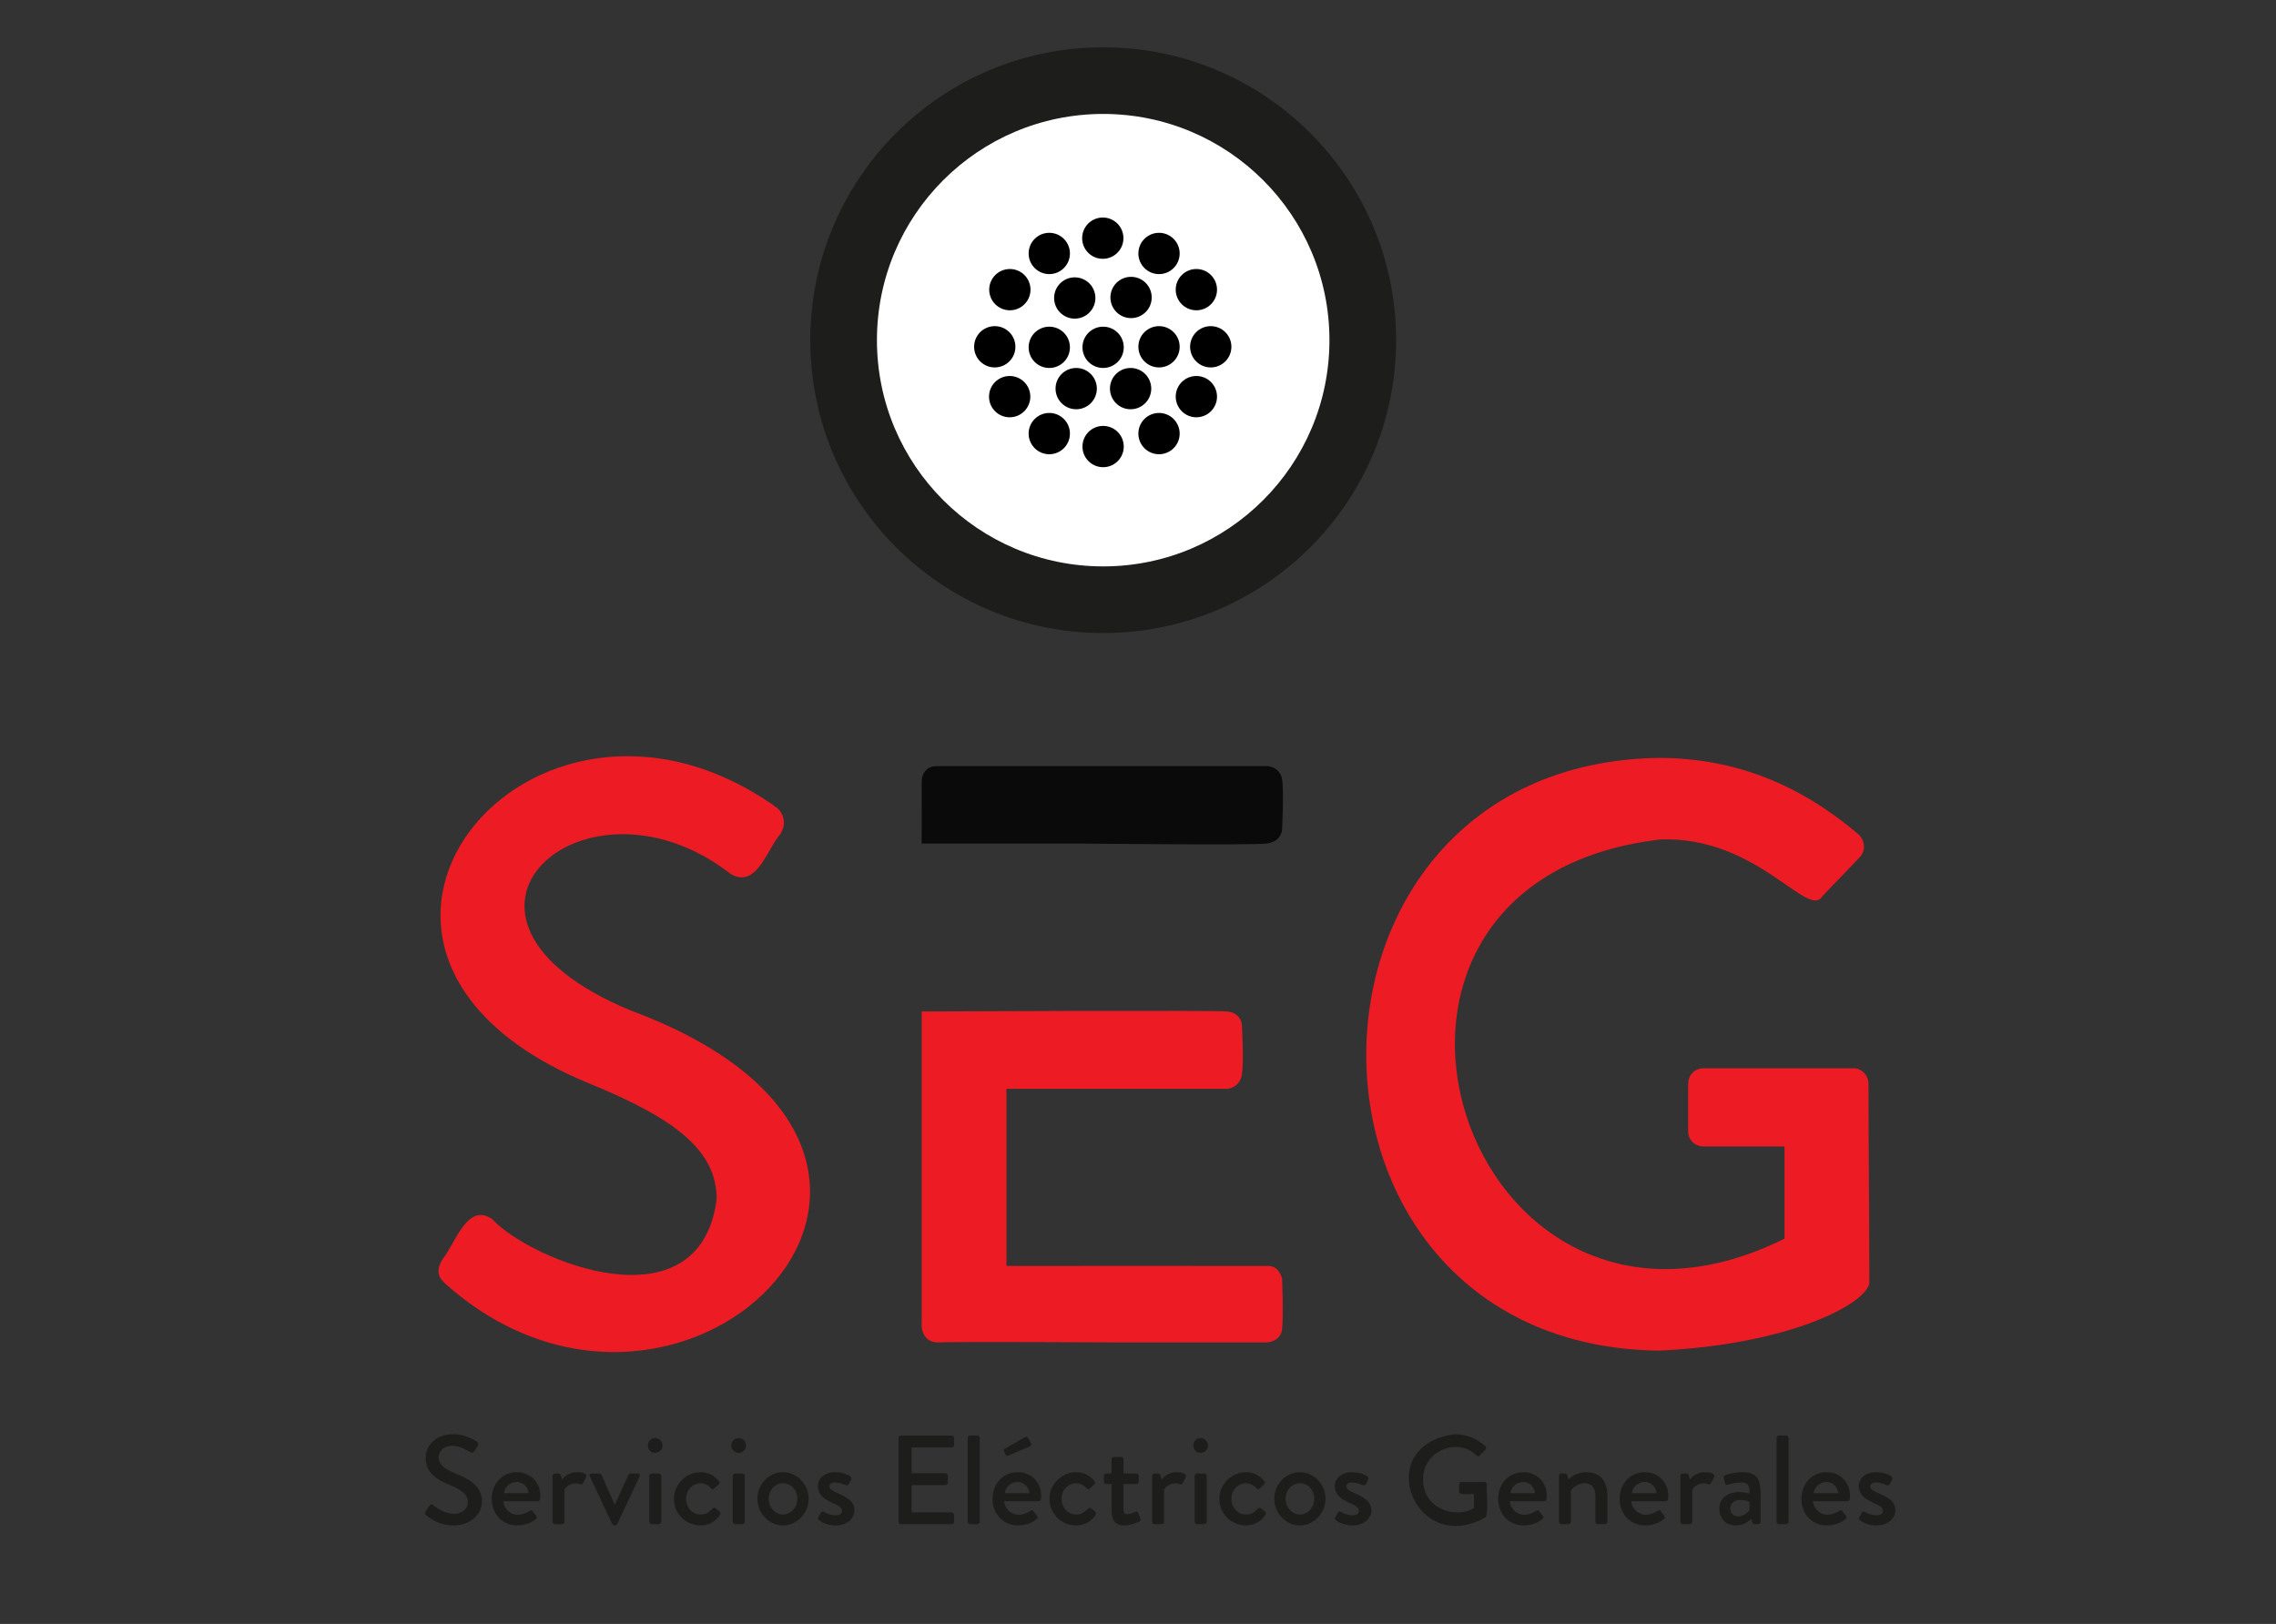 <svg viewBox="0 0 1437.51 1025.77" xmlns="http://www.w3.org/2000/svg">
  <rect x="0" y="0" width="1437.51" height="1025.77" fill="#333333" stroke="none"/>
  <g data-name="Capa 1" id="Capa_1">
    <g>
      <path fill="#ed1c24" d="M279.49,795.42c7.7-9.25,15.66-36.23,31.2-25.48,24.33,26.29,131.23,70.1,141.96-12.48,0-31.2-27.04-50.96-78.52-72.28-205.37-82.46-40-285.46,115.44-175.76,4.16,2.59,8.32,9.87,3.12,17.67-8.31,9.4-14.76,34.49-31.2,24.96-92.36-72-204.8,27.67-62.92,86.32,246.42,91.6,35.05,305.96-115.96,173.67-4.68-4.15-8.32-7.79-3.12-16.63Z"></path>
      <path fill="#ed1c24" d="M1047.53,478.73c49.92,0,91,18.2,126.36,48.36,4.16,4.16,4.68,10.4.52,14.56-7.8,8.32-15.6,16.12-23.4,24.44-8.97,14.98-40.9-37.75-101.92-35.88-229.52,26.35-125.04,352.93,78,252.2v-58.24h-50.96c-5.72,0-9.88-4.16-9.88-9.36v-30.16c0-5.72,4.16-9.88,9.88-9.88h94.64c5.2,0,9.36,4.68,9.36,9.88,0,41.6.52,84.24.52,125.84-2.19,13.31-50.72,38.87-133.12,42.65-246.59-3.45-245.7-370.53,0-374.41Z"></path>
    </g>
    <rect fill="none" height="0" width="3.06" y="768.55" x="841.06"></rect>
  </g>
  <g data-name="Capa 6" id="Capa_6">
    <path fill="#ed1c24" d="M582.13,834.01v3.7s.04,10.74,11.15,10.22,108.64,0,108.64,0h98.43s8.53-.4,9.43-8.44,0-31.79,0-31.79c0,0-1.7-7.97-8.5-8.06s-165.61,0-165.61,0v-111.88h139.79s7.64-.74,8.93-9.02,0-31.12,0-31.12c0,0-.24-7.84-9.31-8.71s-192.93,0-192.93,0v195.09Z"></path>
    <path fill="#0a0a0a" d="M582.16,493.16s.11-9.17,9.31-9.2,139.29,0,139.29,0h70.34s7.31.62,8.63,8.17,0,31.8,0,31.8c0,0-.1,7.69-9.73,8.89s-118.27,0-118.27,0h-99.61l.03-39.65Z"></path>
  </g>
  <g data-name="Capa 3" id="Capa_3">
    <g>
      <path fill="#1d1d1b" d="M268.87,954.65c.72-1.04,1.36-2.24,2.08-3.28.72-1.04,1.84-1.36,2.72-.64.48.4,6.64,5.52,12.8,5.52,5.52,0,9.04-3.36,9.04-7.44,0-4.8-4.16-7.84-12.08-11.12-8.16-3.44-14.56-7.68-14.56-16.96,0-6.24,4.8-14.8,17.52-14.8,8,0,14,4.16,14.8,4.72.64.4,1.28,1.52.48,2.72-.64.96-1.36,2.08-2,3.04-.64,1.04-1.68,1.52-2.8.8-.56-.32-6.16-4-10.8-4-6.72,0-9.04,4.24-9.04,7.2,0,4.56,3.52,7.36,10.16,10.08,9.28,3.76,17.2,8.16,17.2,17.92,0,8.32-7.44,15.12-17.84,15.12-9.76,0-15.92-5.12-17.2-6.32-.72-.64-1.28-1.2-.48-2.56Z"></path>
      <path fill="#1d1d1b" d="M326.55,929.93c8.32,0,14.72,6.24,14.72,14.8,0,.56-.08,1.6-.16,2.16-.08.8-.72,1.36-1.44,1.36h-21.76c.24,4.32,4,8.56,9.2,8.56,2.88,0,5.52-1.28,7.12-2.32.96-.56,1.52-.88,2.16-.08l2.24,3.04c.56.64.8,1.28-.16,2.08-2.32,2-6.48,4-11.84,4-9.68,0-16.08-7.6-16.08-16.8s6.4-16.8,16-16.8ZM333.83,943.21c-.24-3.84-3.44-7.12-7.36-7.12-4.32,0-7.68,3.12-8.16,7.12h15.52Z"></path>
      <path fill="#1d1d1b" d="M348.95,932.25c0-.8.72-1.52,1.52-1.52h2.32c.56,0,1.2.48,1.36,1.12l.88,2.72c.56-.8,3.52-4.64,9.36-4.64,3.04,0,6.72.8,5.84,2.96l-1.92,3.92c-.4.88-1.2,1.04-1.92.72-.48-.24-1.68-.56-2.72-.56-4.64,0-6.88,3.36-7.2,3.92v20.32c0,1.36-.88,1.52-2.16,1.52h-3.84c-.8,0-1.52-.72-1.52-1.52v-28.96Z"></path>
      <path fill="#1d1d1b" d="M372.55,932.57c-.48-1.04,0-1.84,1.2-1.84h4.72c.8,0,1.2.4,1.44.88l8.32,18.88h.08l8.64-18.88c.4-.88,1.28-.88,2.16-.88h3.68c1.2,0,1.68.8,1.2,1.84l-14.16,30.16c-.16.4-.64.8-1.36.8h-.4c-.72,0-1.2-.4-1.36-.8l-14.16-30.16Z"></path>
      <path fill="#1d1d1b" d="M409.19,913.05c0-2.64,2-4.72,4.56-4.72s4.72,2.08,4.72,4.72-2.08,4.64-4.72,4.64-4.56-2.08-4.56-4.64ZM410.07,932.25c0-.8.72-1.52,1.52-1.52h4.56c.8,0,1.52.72,1.52,1.52v28.96c0,.8-.72,1.52-1.52,1.52h-4.56c-.8,0-1.52-.72-1.52-1.52v-28.96Z"></path>
      <path fill="#1d1d1b" d="M442.47,929.93c4.88,0,8.64,2,11.6,5.68.56.72.4,1.68-.32,2.24l-2.64,2.4c-.96.88-1.52.24-2.16-.32-1.44-1.6-3.76-3.04-6.4-3.04-5.2,0-9.28,4.4-9.28,9.84s4,9.92,9.2,9.92c4.08,0,5.76-2.08,7.44-3.68.72-.72,1.44-.72,2.16-.16l2.16,1.76c.8.64,1.12,1.44.56,2.24-2.56,4.08-6.88,6.72-12.4,6.72-8.96,0-16.72-7.12-16.72-16.72s7.92-16.88,16.8-16.88Z"></path>
      <path fill="#1d1d1b" d="M461.91,913.05c0-2.64,2-4.72,4.56-4.72s4.72,2.08,4.72,4.72-2.08,4.64-4.72,4.64-4.56-2.08-4.56-4.64ZM462.79,932.25c0-.8.72-1.52,1.52-1.52h4.56c.8,0,1.52.72,1.52,1.52v28.96c0,.8-.72,1.52-1.52,1.52h-4.56c-.8,0-1.52-.72-1.52-1.52v-28.96Z"></path>
      <path fill="#1d1d1b" d="M494.55,929.93c8.96,0,16.16,7.68,16.16,16.72s-7.2,16.88-16.16,16.88-16.16-7.68-16.16-16.88,7.2-16.72,16.16-16.72ZM494.55,956.65c5.04,0,9.04-4.48,9.04-10s-4-9.76-9.04-9.76-9.04,4.4-9.04,9.76,4,10,9.04,10Z"></path>
      <path fill="#1d1d1b" d="M516.79,958.57l1.68-3.12c.32-.64,1.2-.88,2-.4,0,0,3.52,2.08,7.44,2.08,2.4,0,3.92-.96,3.92-2.72,0-2.16-1.76-3.2-6.16-5.2-4.96-2.16-9.12-5.2-9.12-10.48,0-4,3.28-8.8,10.96-8.8,4.48,0,7.84,1.44,9.44,2.48.72.48,1.12,1.52.64,2.32l-1.44,2.72c-.4.72-1.44.96-2.08.64,0,0-3.52-1.68-6.56-1.68-2.72,0-3.6,1.2-3.6,2.4,0,2.08,2,2.96,5.12,4.32,5.84,2.56,10.64,5.04,10.64,11.04,0,4.96-4.72,9.36-11.84,9.36-5.36,0-8.88-1.92-10.56-3.28-.48-.32-.8-1.04-.48-1.68Z"></path>
      <path fill="#1d1d1b" d="M567.51,908.25c0-.8.64-1.52,1.52-1.52h32c.88,0,1.52.72,1.52,1.52v4.48c0,.8-.64,1.52-1.52,1.52h-25.28v16.32h21.36c.8,0,1.52.72,1.52,1.52v4.48c0,.88-.72,1.52-1.52,1.52h-21.36v17.2h25.28c.88,0,1.52.72,1.52,1.52v4.4c0,.8-.64,1.52-1.52,1.52h-32c-.88,0-1.52-.72-1.52-1.52v-52.96Z"></path>
      <path fill="#1d1d1b" d="M611.19,908.25c0-.8.72-1.52,1.52-1.52h4.56c.8,0,1.52.72,1.52,1.52v52.96c0,.8-.72,1.52-1.52,1.52h-4.56c-.8,0-1.52-.72-1.52-1.52v-52.96Z"></path>
      <path fill="#1d1d1b" d="M642.87,929.93c8.32,0,14.72,6.24,14.72,14.8,0,.56-.08,1.6-.16,2.16-.08.8-.72,1.36-1.44,1.36h-21.76c.24,4.32,4,8.56,9.2,8.56,2.88,0,5.52-1.28,7.12-2.32.96-.56,1.52-.88,2.16-.08l2.24,3.04c.56.64.8,1.28-.16,2.08-2.32,2-6.48,4-11.84,4-9.68,0-16.08-7.6-16.08-16.8s6.4-16.8,16-16.8ZM635.27,918.97l-1.12-2.32c-.32-.64,0-1.28.48-1.52l12.56-7.28c.48-.32,1.68-.48,2.08.24l1.84,3.52c.4.8.16,1.6-.48,1.92l-13.44,5.76c-1.12.56-1.6.32-1.92-.32ZM650.15,943.21c-.24-3.84-3.44-7.12-7.36-7.12-4.32,0-7.68,3.12-8.16,7.12h15.52Z"></path>
      <path fill="#1d1d1b" d="M679.67,929.93c4.88,0,8.64,2,11.6,5.68.56.72.4,1.68-.32,2.24l-2.64,2.4c-.96.88-1.52.24-2.16-.32-1.44-1.6-3.76-3.04-6.4-3.04-5.2,0-9.28,4.4-9.28,9.84s4,9.92,9.2,9.92c4.08,0,5.76-2.08,7.44-3.68.72-.72,1.44-.72,2.16-.16l2.16,1.76c.8.64,1.12,1.44.56,2.24-2.56,4.08-6.88,6.72-12.4,6.72-8.96,0-16.72-7.12-16.72-16.72s7.92-16.88,16.8-16.88Z"></path>
      <path fill="#1d1d1b" d="M702.06,937.37h-3.36c-.88,0-1.52-.72-1.52-1.52v-3.6c0-.88.64-1.52,1.52-1.52h3.36v-8.88c0-.8.72-1.52,1.52-1.52l4.56-.08c.8,0,1.44.72,1.44,1.52v8.96h8.16c.88,0,1.52.64,1.52,1.52v3.6c0,.8-.64,1.52-1.52,1.52h-8.16v15.84c0,2.72,1.04,3.2,2.56,3.2,1.68,0,3.92-.96,4.88-1.44,1.04-.48,1.52,0,1.84.72l1.44,3.52c.4.88.08,1.52-.72,1.92-.8.48-5.52,2.4-9.36,2.4-6.32,0-8.16-3.84-8.16-9.52v-16.64Z"></path>
      <path fill="#1d1d1b" d="M727.66,932.25c0-.8.72-1.52,1.52-1.52h2.32c.56,0,1.2.48,1.36,1.12l.88,2.72c.56-.8,3.52-4.64,9.36-4.64,3.04,0,6.72.8,5.84,2.96l-1.92,3.92c-.4.88-1.2,1.04-1.92.72-.48-.24-1.68-.56-2.72-.56-4.64,0-6.88,3.36-7.2,3.92v20.32c0,1.36-.88,1.52-2.16,1.52h-3.84c-.8,0-1.52-.72-1.52-1.52v-28.96Z"></path>
      <path fill="#1d1d1b" d="M753.66,913.05c0-2.64,2-4.72,4.56-4.72s4.72,2.08,4.72,4.72-2.08,4.64-4.72,4.64-4.56-2.08-4.56-4.64ZM754.54,932.25c0-.8.72-1.52,1.52-1.52h4.56c.8,0,1.52.72,1.52,1.52v28.96c0,.8-.72,1.52-1.52,1.52h-4.56c-.8,0-1.52-.72-1.52-1.52v-28.96Z"></path>
      <path fill="#1d1d1b" d="M786.94,929.93c4.88,0,8.64,2,11.6,5.68.56.72.4,1.68-.32,2.24l-2.64,2.4c-.96.88-1.52.24-2.16-.32-1.44-1.6-3.76-3.04-6.4-3.04-5.2,0-9.28,4.4-9.28,9.84s4,9.92,9.2,9.92c4.08,0,5.76-2.08,7.44-3.68.72-.72,1.44-.72,2.16-.16l2.16,1.76c.8.64,1.12,1.44.56,2.24-2.56,4.08-6.88,6.72-12.4,6.72-8.96,0-16.72-7.12-16.72-16.72s7.92-16.88,16.8-16.88Z"></path>
      <path fill="#1d1d1b" d="M821.02,929.93c8.96,0,16.16,7.68,16.16,16.72s-7.2,16.88-16.16,16.88-16.16-7.68-16.16-16.88,7.2-16.72,16.16-16.72ZM821.02,956.65c5.04,0,9.04-4.48,9.04-10s-4-9.76-9.04-9.76-9.04,4.4-9.04,9.76,4,10,9.04,10Z"></path>
      <path fill="#1d1d1b" d="M843.26,958.57l1.68-3.12c.32-.64,1.2-.88,2-.4,0,0,3.52,2.08,7.44,2.08,2.4,0,3.92-.96,3.92-2.72,0-2.16-1.76-3.2-6.16-5.2-4.96-2.16-9.12-5.2-9.12-10.48,0-4,3.28-8.8,10.96-8.8,4.48,0,7.84,1.44,9.44,2.48.72.48,1.12,1.52.64,2.32l-1.44,2.72c-.4.72-1.44.96-2.08.64,0,0-3.52-1.68-6.56-1.68-2.72,0-3.6,1.2-3.6,2.4,0,2.08,2,2.96,5.12,4.32,5.84,2.56,10.64,5.04,10.64,11.04,0,4.96-4.72,9.36-11.84,9.36-5.36,0-8.88-1.92-10.56-3.28-.48-.32-.8-1.04-.48-1.68Z"></path>
      <path fill="#1d1d1b" d="M918.7,905.93c7.68,0,14,2.8,19.44,7.44,1.8,2.37-2.42,4.17-3.52,6-.64.72-1.28.64-2.08-.08-12.69-12.21-34.24-1.98-33.68,15.36-.34,17.58,19.66,25.24,32.08,18v-8.96c-1.33-.42-9.59,1.21-9.36-1.44.32-1.33-1.02-6.31,1.52-6.16,0,0,14.56,0,14.56,0,.8,0,1.44.72,1.44,1.52-.52,6.7,1.15,14.32-.56,20.64-44.93,25.78-72.96-45.13-19.84-52.32Z"></path>
      <path fill="#1d1d1b" d="M962.22,929.93c8.32,0,14.72,6.24,14.72,14.8,0,.56-.08,1.6-.16,2.16-.08.8-.72,1.36-1.44,1.36h-21.76c.24,4.32,4,8.56,9.2,8.56,2.88,0,5.52-1.28,7.12-2.32.96-.56,1.52-.88,2.16-.08l2.24,3.04c.56.64.8,1.28-.16,2.08-2.32,2-6.48,4-11.84,4-9.68,0-16.08-7.6-16.08-16.8s6.4-16.8,16-16.8ZM969.5,943.21c-.24-3.84-3.44-7.12-7.36-7.12-4.32,0-7.68,3.12-8.16,7.12h15.52Z"></path>
      <path fill="#1d1d1b" d="M984.62,932.25c0-.8.72-1.52,1.52-1.52h2.32c.64,0,1.12.4,1.28.96l.96,2.72c.56-.64,4.8-4.48,11.2-4.48,9.76,0,13.36,6.88,13.36,15.2v16.08c0,.8-.72,1.52-1.52,1.52h-4.56c-.88,0-1.52-.72-1.52-1.52v-16.4c0-5.12-2.48-7.92-6.64-7.92-5.04,0-8.48,3.68-8.88,4.8v19.52c0,1.04-.48,1.52-1.84,1.52h-4.16c-.8,0-1.52-.72-1.52-1.52v-28.96Z"></path>
      <path fill="#1d1d1b" d="M1038.94,929.93c8.32,0,14.72,6.24,14.72,14.8,0,.56-.08,1.6-.16,2.16-.08.8-.72,1.36-1.44,1.36h-21.76c.24,4.32,4,8.56,9.2,8.56,2.88,0,5.52-1.28,7.12-2.32.96-.56,1.52-.88,2.16-.08l2.24,3.04c.56.64.8,1.28-.16,2.08-2.32,2-6.48,4-11.84,4-9.68,0-16.08-7.6-16.08-16.8s6.4-16.8,16-16.8ZM1046.22,943.21c-.24-3.84-3.44-7.12-7.36-7.12-4.32,0-7.68,3.12-8.16,7.12h15.52Z"></path>
      <path fill="#1d1d1b" d="M1061.34,932.25c0-.8.72-1.52,1.52-1.52h2.32c.56,0,1.2.48,1.36,1.12l.88,2.72c.56-.8,3.52-4.64,9.36-4.64,3.04,0,6.72.8,5.84,2.96l-1.92,3.92c-.4.88-1.2,1.04-1.92.72-.48-.24-1.68-.56-2.72-.56-4.64,0-6.88,3.36-7.2,3.92v20.32c0,1.36-.88,1.52-2.16,1.52h-3.84c-.8,0-1.52-.72-1.52-1.52v-28.96Z"></path>
      <path fill="#1d1d1b" d="M1098.7,942.49c3.36,0,6.32.96,6.32.96.08-5.04-.88-7.04-4.96-7.04-3.68,0-7.28.96-8.96,1.44-.96.24-1.52-.4-1.76-1.28l-.64-2.96c-.24-1.04.32-1.6,1.04-1.84.56-.24,5.12-1.84,11.04-1.84,10.24,0,11.2,6.24,11.2,14.24v17.04c0,.8-.72,1.52-1.52,1.52h-2.24c-.72,0-1.04-.32-1.36-1.12l-.8-2.16c-1.76,1.68-4.88,4.08-9.84,4.08-6,0-10.32-4.08-10.32-10.72,0-5.84,4.64-10.32,12.8-10.32ZM1097.74,957.85c3.2,0,6.24-2.4,7.2-4v-5.12c-.48-.32-2.72-1.28-5.6-1.28-3.84,0-6.48,2-6.48,5.28,0,2.88,1.92,5.12,4.88,5.12Z"></path>
      <path fill="#1d1d1b" d="M1122.06,908.25c0-.8.72-1.52,1.52-1.52h4.56c.8,0,1.52.72,1.52,1.52v52.96c0,.8-.72,1.52-1.52,1.52h-4.56c-.8,0-1.52-.72-1.52-1.52v-52.96Z"></path>
      <path fill="#1d1d1b" d="M1153.73,929.93c8.32,0,14.72,6.24,14.72,14.8,0,.56-.08,1.6-.16,2.16-.08.8-.72,1.36-1.44,1.36h-21.76c.24,4.32,4,8.56,9.2,8.56,2.88,0,5.52-1.28,7.12-2.32.96-.56,1.52-.88,2.16-.08l2.24,3.04c.56.64.8,1.28-.16,2.08-2.32,2-6.48,4-11.84,4-9.68,0-16.08-7.6-16.08-16.8s6.4-16.8,16-16.8ZM1161.01,943.21c-.24-3.84-3.44-7.12-7.36-7.12-4.32,0-7.68,3.12-8.16,7.12h15.52Z"></path>
      <path fill="#1d1d1b" d="M1174.21,958.57l1.68-3.12c.32-.64,1.2-.88,2-.4,0,0,3.52,2.08,7.44,2.08,2.4,0,3.92-.96,3.92-2.72,0-2.16-1.76-3.2-6.16-5.2-4.96-2.16-9.12-5.2-9.12-10.48,0-4,3.28-8.8,10.96-8.8,4.48,0,7.84,1.44,9.44,2.48.72.48,1.12,1.52.64,2.32l-1.44,2.72c-.4.72-1.44.96-2.08.64,0,0-3.52-1.68-6.56-1.68-2.72,0-3.6,1.2-3.6,2.4,0,2.08,2,2.96,5.12,4.32,5.84,2.56,10.64,5.04,10.64,11.04,0,4.96-4.72,9.36-11.84,9.36-5.36,0-8.88-1.92-10.56-3.28-.48-.32-.8-1.04-.48-1.68Z"></path>
    </g>
  </g>
  <g data-name="Capa 2" id="Capa_2">
    <circle fill="#1d1d1b" r="185" cy="214.87" cx="696.77"></circle>
    <circle fill="#fff" r="142.9" cy="214.87" cx="696.77"></circle>
  </g>
  <g data-name="Capa 7" id="Capa_7">
    <g>
      <circle r="13.04" cy="245.47" cx="714.08"></circle>
      <g>
        <circle r="13.04" cy="182.96" cx="637.82"></circle>
        <circle r="13.04" cy="160.1" cx="662.72"></circle>
        <circle r="13.04" cy="150.44" cx="696.52"></circle>
        <circle r="13.04" cy="160.1" cx="732.03"></circle>
        <circle r="13.04" cy="182.96" cx="755.62"></circle>
        <circle r="13.04" cy="219.05" cx="764.7"></circle>
        <circle r="13.04" cy="250.54" cx="755.62"></circle>
        <circle r="13.04" cy="273.88" cx="732.03"></circle>
        <circle r="13.04" cy="282.07" cx="696.72"></circle>
        <circle r="13.04" cy="273.88" cx="662.72"></circle>
        <circle r="13.04" cy="250.54" cx="637.7"></circle>
        <circle r="13.04" cy="219.05" cx="628.29"></circle>
        <circle r="13.04" cy="245.47" cx="679.72"></circle>
        <circle r="13.04" cy="219.39" cx="696.72"></circle>
        <circle r="13.04" cy="219.05" cx="732.03"></circle>
        <circle r="13.04" cy="219.39" cx="662.72"></circle>
        <circle r="13.04" cy="188.23" cx="678.81"></circle>
        <circle r="13.04" cy="187.9" cx="714.37"></circle>
      </g>
    </g>
    <circle fill="none" r="70" cy="219.39" cx="696.72"></circle>
    <circle fill="none" r="35" cy="219.39" cx="696.72"></circle>
  </g>
</svg>